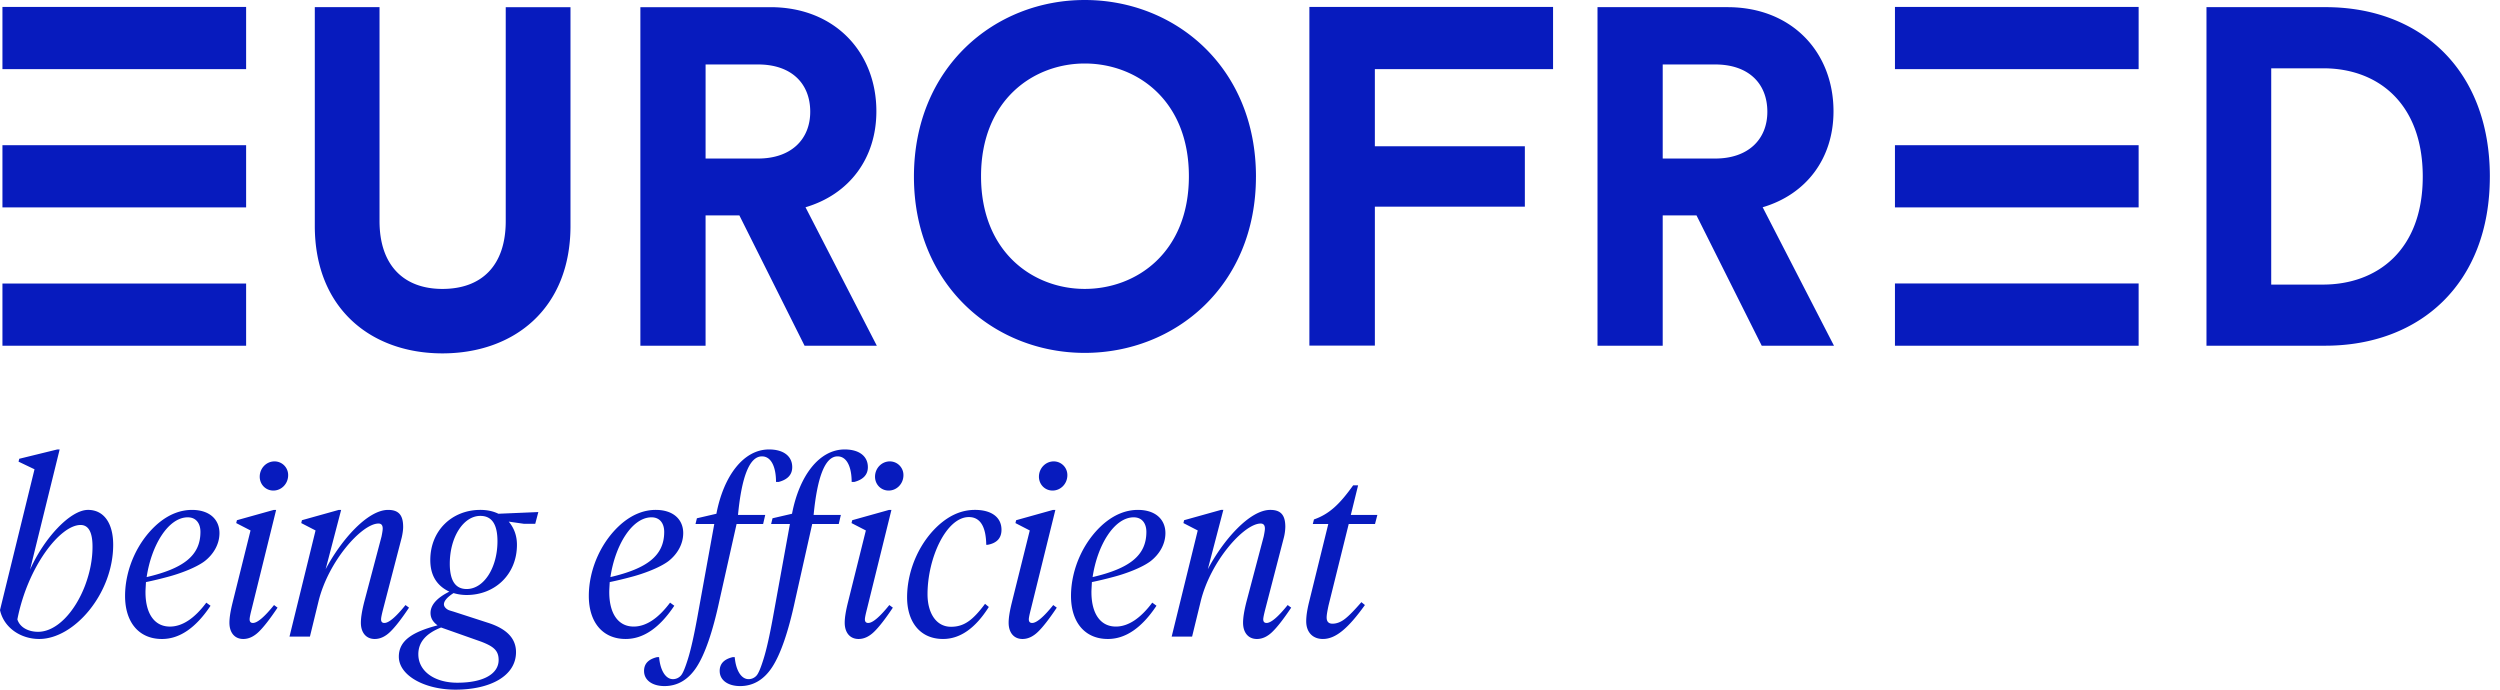 <svg xmlns:xlink="http://www.w3.org/1999/xlink"  xmlns="http://www.w3.org/2000/svg" width="174" height="48" viewBox="0 0 174 48">
    <path fill="#071BBE" fill-rule="evenodd" d="M76.046 40.165c.327-2.213 1.503-4.159 2.86-4.159.588 0 .882.432.882 1.015 0 1.646-1.176 2.544-3.742 3.144zm-1.504 1.314c0 1.813.948 2.994 2.566 2.994 1.226 0 2.354-.766 3.383-2.313l-.293-.216c-.835 1.114-1.685 1.665-2.534 1.665-1.062 0-1.7-.883-1.7-2.398 0-.148.016-.382.032-.698a25.9 25.9 0 0 0 1.52-.365c.834-.217 1.946-.632 2.55-1.08.589-.45 1.047-1.149 1.047-1.965 0-.93-.67-1.614-1.913-1.614-.8 0-1.569.301-2.288.883-1.454 1.198-2.37 3.193-2.37 5.107zm-1.284-7.336c.572 0 1.03-.481 1.03-1.065a.948.948 0 0 0-.949-.965c-.571 0-1.029.482-1.029 1.065 0 .533.409.965.948.965zm-2.827 7.768c-.147.583-.23 1.065-.23 1.43 0 .683.36 1.132.965 1.132.376 0 .735-.166 1.079-.5.343-.33.784-.898 1.307-1.68l-.245-.182c-.67.832-1.16 1.247-1.471 1.247-.147 0-.23-.083-.23-.25 0-.115.05-.348.148-.73l1.7-6.889h-.163l-2.566.717-.05.2.997.514-1.241 4.99zm-11.41 0c-.146.583-.229 1.065-.229 1.43 0 .683.36 1.132.964 1.132.376 0 .736-.166 1.08-.5.343-.33.784-.898 1.307-1.68l-.246-.182c-.67.832-1.16 1.247-1.47 1.247-.147 0-.23-.083-.23-.25 0-.115.05-.348.147-.73l1.7-6.889h-.163l-2.565.717-.05.2.998.514-1.243 4.99zm-8.93 4.79c0 .65.588 1.05 1.422 1.05.915 0 1.667-.449 2.239-1.332.572-.882 1.112-2.413 1.585-4.623l1.193-5.324h1.847l.147-.633h-1.896c.262-2.711.818-4.075 1.667-4.075.67 0 .981.783.981 1.78h.18c.637-.167.948-.516.948-1.03 0-.75-.588-1.232-1.618-1.232-1.765 0-3.155 1.829-3.661 4.475l-1.357.315-.098.4h1.308l-1.194 6.571c-.228 1.245-.44 2.18-.637 2.81-.196.633-.36 1.032-.506 1.182a.739.739 0 0 1-.54.234c-.507 0-.882-.601-.964-1.531h-.147c-.605.148-.9.464-.9.964zm-5.264 0c0 .65.588 1.05 1.421 1.05.916 0 1.668-.449 2.24-1.332.571-.882 1.111-2.413 1.585-4.623l1.193-5.324h1.847l.147-.633h-1.895c.26-2.711.816-4.075 1.666-4.075.67 0 .98.783.98 1.78h.181c.637-.167.947-.516.947-1.03 0-.75-.588-1.232-1.618-1.232-1.764 0-3.154 1.829-3.66 4.475l-1.357.315-.098.4h1.307l-1.193 6.571c-.229 1.245-.44 2.18-.637 2.81-.196.633-.36 1.032-.507 1.182a.739.739 0 0 1-.54.234c-.506 0-.881-.601-.963-1.531h-.147c-.605.148-.9.464-.9.964zm-15.711-1.164c0-.831.523-1.445 1.585-1.863l2.779.982c.866.332 1.225.615 1.225 1.28 0 .932-.996 1.581-2.876 1.581-1.585 0-2.713-.797-2.713-1.98zm2.19-6.304c0-1.846.948-3.327 2.125-3.327.8 0 1.193.582 1.193 1.763 0 1.847-.948 3.327-2.142 3.327-.784 0-1.176-.583-1.176-1.763zm-3.547 6.471c0 1.313 1.798 2.296 3.94 2.296 2.418 0 4.216-.95 4.216-2.611 0-.934-.621-1.597-1.863-2.014l-2.468-.8c-.163-.048-.278-.081-.36-.114-.147-.067-.326-.216-.326-.4 0-.231.228-.5.67-.782.277.083.588.133.914.133 1.961 0 3.498-1.43 3.498-3.493 0-.632-.196-1.165-.572-1.614l1.046.15h.8l.214-.816-2.779.118c-.376-.185-.801-.268-1.258-.268-1.962 0-3.482 1.431-3.482 3.493 0 1.049.441 1.78 1.324 2.197-.866.433-1.308.932-1.308 1.482 0 .348.164.63.491.863-1.7.45-2.697 1.032-2.697 2.18zm-11.563-3.793c-.147.583-.228 1.065-.228 1.43 0 .683.36 1.132.964 1.132.376 0 .735-.166 1.079-.5.342-.33.784-.898 1.307-1.68l-.245-.182c-.67.832-1.16 1.247-1.471 1.247-.147 0-.228-.083-.228-.25 0-.115.048-.348.146-.73l1.7-6.889h-.163l-2.566.717-.05.2.997.514-1.242 4.99zm-5.988-1.746c.327-2.213 1.504-4.159 2.86-4.159.588 0 .883.432.883 1.015 0 1.646-1.177 2.544-3.743 3.144zM8.705 41.48c0 1.813.947 2.994 2.566 2.994 1.225 0 2.352-.766 3.383-2.313l-.295-.216c-.833 1.114-1.683 1.665-2.533 1.665-1.062 0-1.7-.883-1.7-2.398 0-.148.017-.382.033-.698a25.9 25.9 0 0 0 1.52-.365c.833-.217 1.944-.632 2.55-1.08.588-.45 1.046-1.149 1.046-1.965 0-.93-.67-1.614-1.913-1.614-.8 0-1.569.301-2.287.883-1.455 1.198-2.37 3.193-2.37 5.107zm-7.496 1.63c.72-3.677 2.975-6.571 4.397-6.571.555 0 .833.498.833 1.513 0 .899-.18 1.798-.523 2.712-.702 1.83-1.977 3.21-3.268 3.21-.638 0-1.258-.282-1.439-.864zm1.193-10.447L0 42.461c.262 1.213 1.422 2.012 2.73 2.012 2.435 0 5.148-3.16 5.148-6.554 0-1.514-.654-2.43-1.75-2.43-1.241 0-3.072 1.98-4.036 4.16l2.06-8.367h-.164l-2.648.649-.049.2 1.111.531zM.17 4.812H17.13V.482H.17v4.33zm0 9.625H17.13v-4.33H.17v4.33zm0 9.625H17.13v-4.33H.17v4.33zm19.885 9.016a.948.948 0 0 0-.948-.965c-.573 0-1.03.482-1.03 1.065 0 .533.409.965.948.965.572 0 1.03-.481 1.03-1.065zm3.526 2.411l-2.566.717-.048.2.996.514-1.814 7.387h1.422l.588-2.413c.67-2.812 3.024-5.456 4.185-5.456.196 0 .293.117.293.35 0 .116-.032.3-.081.549l-1.21 4.574c-.146.583-.229 1.065-.229 1.43 0 .683.36 1.132.965 1.132.376 0 .735-.166 1.078-.5.344-.33.786-.898 1.308-1.68l-.245-.182c-.67.832-1.16 1.247-1.471 1.247-.147 0-.229-.083-.229-.25 0-.115.049-.348.147-.73l1.292-4.975c.064-.282.098-.532.098-.73 0-.784-.279-1.184-1.046-1.184-1.439 0-3.286 2.114-4.348 4.127l1.078-4.127h-.163zm16.125-19.767V.499h-4.507v14.89c0 3.09-1.666 4.72-4.408 4.72-2.678 0-4.376-1.63-4.376-4.72V.498H21.91v15.223c0 5.783 3.95 8.874 8.881 8.874 4.964 0 8.915-3.091 8.915-8.874zm5.64 20.284c.588 0 .883.432.883 1.015 0 1.646-1.178 2.544-3.743 3.144.327-2.213 1.503-4.159 2.86-4.159zm.294-.517c-.8 0-1.569.301-2.288.883-1.455 1.198-2.37 3.193-2.37 5.107 0 1.813.948 2.994 2.566 2.994 1.226 0 2.353-.766 3.384-2.313l-.295-.216c-.833 1.114-1.683 1.665-2.534 1.665-1.062 0-1.698-.883-1.698-2.398 0-.148.015-.382.032-.698a26.008 26.008 0 0 0 1.52-.365c.833-.217 1.944-.632 2.55-1.08.588-.45 1.045-1.149 1.045-1.965 0-.93-.67-1.614-1.912-1.614zm7.127-24.455h-3.658V4.487h3.658c2.286 0 3.625 1.296 3.625 3.292 0 1.927-1.339 3.255-3.625 3.255zm8.26 13.028l-4.963-9.637c3.038-.896 4.932-3.391 4.932-6.68 0-4.09-2.874-7.246-7.38-7.246H44.57v23.563h4.538v-9.071h2.352l4.538 9.071h5.029zm1.852 9.016a.948.948 0 0 0-.947-.965c-.573 0-1.03.482-1.03 1.065 0 .533.408.965.948.965.571 0 1.029-.481 1.029-1.065zm.255 8.5c0 1.68.883 2.895 2.5 2.895 1.194 0 2.256-.75 3.188-2.228l-.262-.218c-.834 1.114-1.438 1.597-2.37 1.597-1.062 0-1.634-.997-1.634-2.262 0-2.528 1.308-5.373 2.877-5.373.784 0 1.192.65 1.21 1.93h.097c.638-.116.964-.465.964-1.048 0-.848-.67-1.382-1.847-1.382-.833 0-1.601.301-2.337.9-1.471 1.214-2.386 3.243-2.386 5.19zm19.613-29.313c0 5.317-3.657 7.844-7.25 7.844-3.559 0-7.216-2.527-7.216-7.844s3.657-7.845 7.217-7.845c3.592 0 7.249 2.528 7.249 7.845zm4.669.032C87.415 4.687 81.799 0 75.497 0 69.227 0 63.61 4.688 63.61 12.297c0 7.578 5.616 12.264 11.886 12.264 6.302 0 11.918-4.686 11.918-12.264zm1.143 31.676c.344-.33.785-.898 1.308-1.68l-.245-.182c-.67.832-1.16 1.247-1.47 1.247-.148 0-.23-.083-.23-.25 0-.115.05-.348.148-.73l1.29-4.975a3.39 3.39 0 0 0 .098-.73c0-.784-.277-1.184-1.046-1.184-1.438 0-3.285 2.114-4.347 4.127l1.079-4.127h-.164l-2.566.717-.049.2.997.514-1.814 7.387h1.422l.588-2.413c.67-2.812 3.023-5.456 4.184-5.456.196 0 .295.117.295.35 0 .116-.033.3-.083.549l-1.209 4.574c-.147.583-.228 1.065-.228 1.43 0 .683.359 1.132.964 1.132.376 0 .736-.166 1.078-.5zm3.89-7.501l-1.356 5.506c-.114.483-.18.898-.18 1.263 0 .75.441 1.232 1.16 1.232.899 0 1.766-.75 2.926-2.362l-.245-.2c-.49.564-.866.949-1.145 1.164-.278.217-.571.334-.866.334-.278 0-.408-.15-.408-.433 0-.183.05-.449.13-.831l1.406-5.673h1.83l.164-.633h-1.847l.507-2.061h-.343c-.916 1.28-1.634 1.994-2.73 2.376l-.081.318h1.078zm3.242-31.66h12.402V.482h-16.96v23.571h4.558v-9.669h10.439v-4.206H95.69V4.812zm23.692 6.222h-3.658V4.487h3.658c2.285 0 3.624 1.296 3.624 3.292 0 1.927-1.339 3.255-3.624 3.255zm8.262 13.028l-4.963-9.637c3.036-.896 4.93-3.391 4.93-6.68 0-4.09-2.873-7.246-7.38-7.246h-9.045v23.563h4.538v-9.071h2.352l4.54 9.071h5.028zm4.243-19.25h16.961V.482h-16.96v4.33zm0 9.625h16.961v-4.33h-16.96v4.33zm0 9.625h16.961v-4.33h-16.96v4.33zm36.736-11.765c0 5.118-3.167 7.511-6.955 7.511h-3.592V4.754h3.624c3.788 0 6.923 2.426 6.923 7.543zm4.67 0c0-7.443-4.833-11.798-11.43-11.798h-8.293v23.563h8.261c6.596 0 11.461-4.32 11.461-11.765z"/>
</svg>
